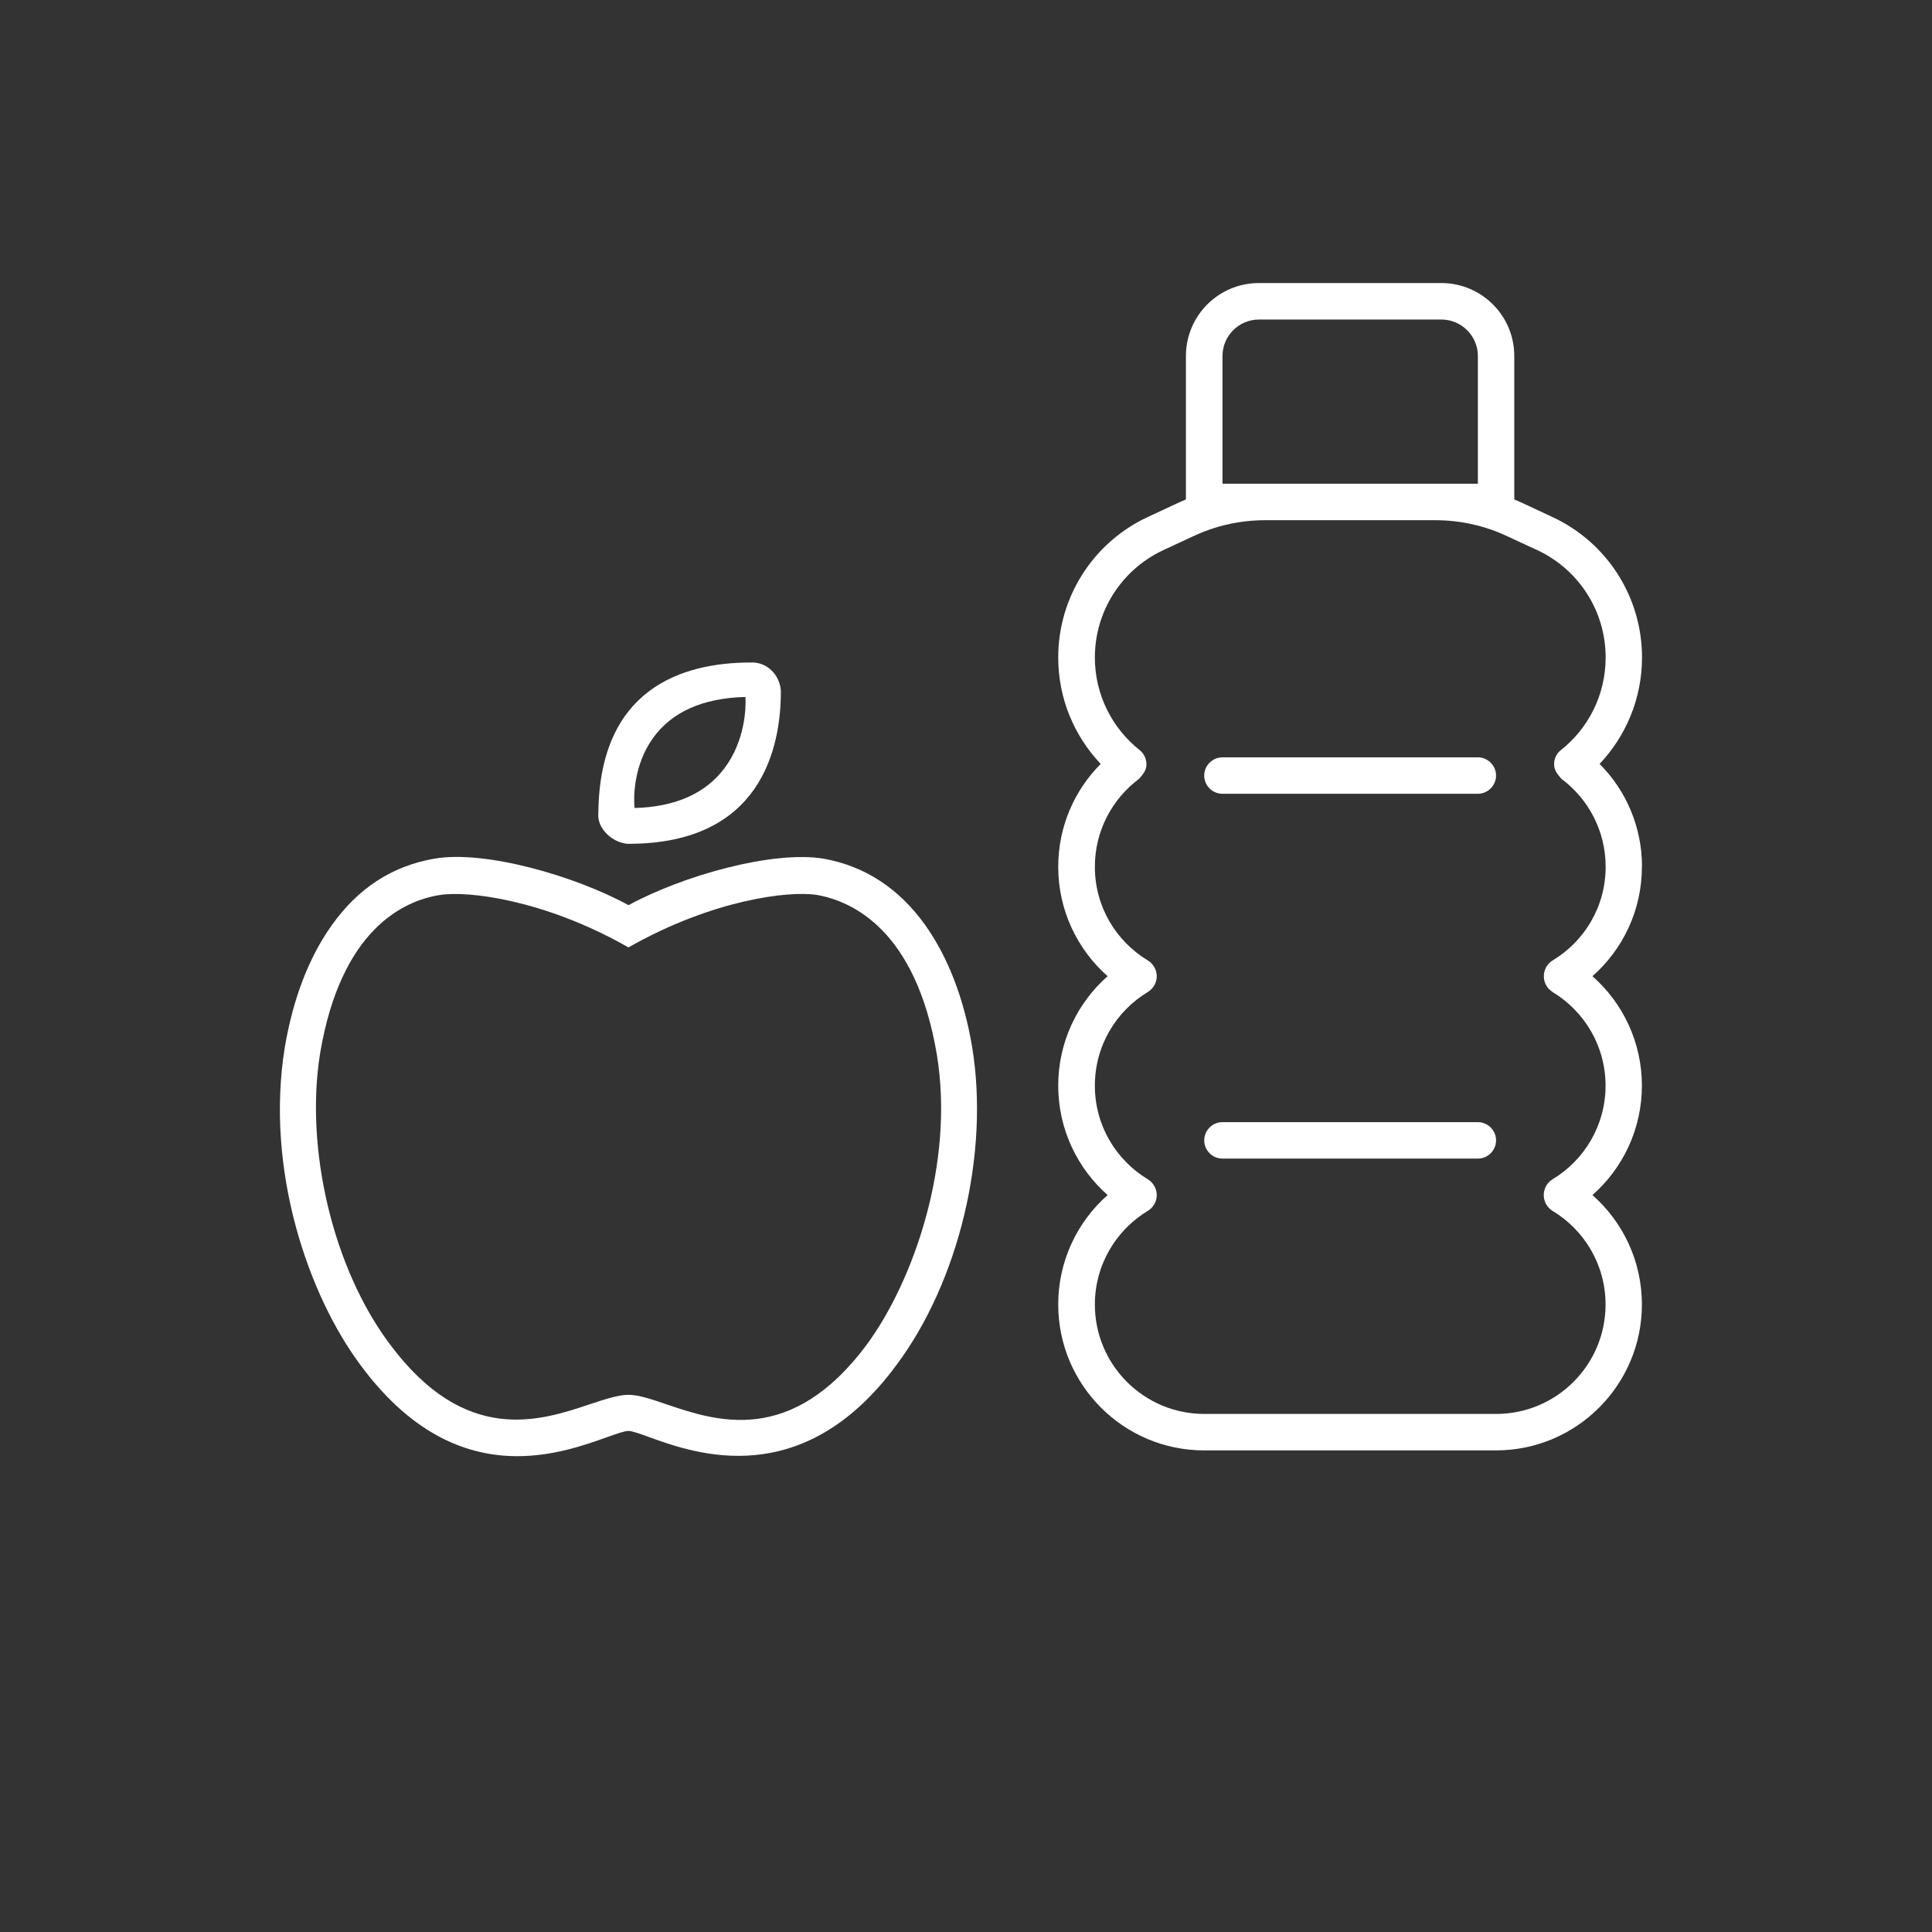 <?xml version="1.0" encoding="UTF-8"?>
<svg id="Layout" xmlns="http://www.w3.org/2000/svg" viewBox="0 0 512 512">
  <rect x="0" y="0" width="512" height="512" fill="#333333" stroke="none"/>
  <defs>
    <style>
      .cls-1 {
        fill: #fff;
      }
    </style>
  </defs>
  <path class="cls-1" d="m257.63,277.47c-2.18-12.87-6.36-23.73-12.41-32.28-6.95-9.73-15.99-15.66-26.89-17.62-13.5-2.26-37.4,4.48-51.76,12.31-14.38-7.85-38.14-14.62-51.4-12.34-11.27,1.97-20.19,7.75-27.27,17.68-6.06,8.54-10.23,19.4-12.42,32.29-5.29,32.61,6.3,65.87,20.14,84.36,14.04,18.95,28.87,24.03,41.48,24.03,9.62,0,17.95-2.96,23.62-4.98,2.57-.92,4.79-1.71,5.83-1.71.94,0,3.06.76,5.51,1.65,12.13,4.38,40.53,14.63,65.41-18.98,16.68-22.27,24.79-56.19,20.16-84.39h0Zm-27.79,78.69c-20.16,27.23-40.14,20.45-53.36,15.95-3.89-1.32-7.26-2.47-9.92-2.47s-6.23,1.16-10.22,2.49c-13.16,4.41-33.04,11.07-53.11-16.02-14.95-19.96-22.51-51.67-18.38-77.09,5.56-32.8,22.14-40.27,31.54-41.81,7.58-1.27,27.71,1.26,49.43,13.45l.73.41.73-.41c21.74-12.18,41.81-14.72,49.34-13.47,9.43,1.7,26.08,9.43,31.63,42.13,4.81,28.92-6.17,60.09-18.41,76.82Z"/>
  <path class="cls-1" d="m166.46,223.62h.1c35.14,0,40.39-25.33,40.38-40.53-.29-4.38-3.82-7.71-7.95-7.52-18.28,0-40.12,6.93-40.42,39.93-.18,1.62.41,3.34,1.65,4.85,1.56,1.9,3.89,3.12,6.23,3.28Zm6.6-28.03c4.97-6.94,13.21-10.6,24.49-10.89.19,2.87-.1,11.57-5.51,18.82-5.05,6.77-13.08,10.33-23.88,10.61-.29-2.76-.29-11.31,4.9-18.54Z"/>
  <path class="cls-1" d="m435.15,229.7c0-10.63-4.29-20.3-11.24-27.25,6.95-7.37,11.24-17.28,11.24-28.22,0-15.95-9.18-30.39-23.63-37.16l-7.92-3.7c-.79-.36-1.51-.69-2.3-1.01v-38.01c0-10.68-8.64-19.34-19.34-19.34h-48.34c-10.7,0-19.34,8.66-19.34,19.34v38.01c-.77.31-1.53.65-2.29,1.01l-7.95,3.7c-14.4,6.77-23.6,21.21-23.6,37.16,0,10.94,4.28,20.85,11.26,28.22-6.95,6.95-11.26,16.62-11.26,27.25,0,11.54,5.07,21.93,13.09,29-8.02,7.07-13.09,17.46-13.09,29s5.07,21.93,13.09,29c-8.02,7.07-13.09,17.46-13.09,29,0,21.33,17.31,38.67,38.67,38.67h77.34c21.33,0,38.67-17.34,38.67-38.67,0-11.54-5.08-21.93-13.11-29,8.04-7.07,13.11-17.46,13.11-29s-5.08-21.93-13.11-29c8.04-7.07,13.11-17.46,13.11-29Zm-111.18-135.35c0-5.34,4.35-9.67,9.67-9.67h48.34c5.32,0,9.67,4.33,9.67,9.67v33.84h-67.68v-33.84Zm87.44,168.53c8.46,5.08,14.08,14.32,14.08,24.83s-5.62,19.76-14.08,24.83c-1.45.91-2.3,2.48-2.3,4.17s.85,3.26,2.3,4.17c8.46,5.08,14.08,14.32,14.08,24.83,0,16.01-12.99,29-29,29h-77.34c-16.02,0-29-12.99-29-29,0-10.51,5.63-19.76,14.06-24.83,1.45-.91,2.34-2.48,2.34-4.17s-.89-3.26-2.34-4.17c-8.44-5.08-14.06-14.26-14.06-24.83s5.63-19.76,14.06-24.83c1.45-.91,2.34-2.48,2.34-4.17s-.89-3.26-2.34-4.17c-8.44-5.08-14.06-14.26-14.06-24.83,0-9.55,4.6-18.01,11.72-23.32,1.2-1.39,1.93-2.3,1.95-3.75.02-1.51-.65-2.96-1.82-3.87-7.23-5.74-11.85-14.62-11.85-24.53,0-12.21,7.03-23.2,18.03-28.4l7.95-3.69c5.99-2.84,12.51-4.29,19.16-4.29h45.08c6.65,0,13.17,1.45,19.15,4.29l7.98,3.69c11,5.2,18.01,16.19,18.01,28.4,0,9.91-4.59,18.79-11.84,24.53-1.21.91-1.87,2.36-1.81,3.87,0,1.45.73,2.36,1.93,3.75,7.13,5.32,11.72,13.78,11.72,23.32,0,10.57-5.62,19.76-14.08,24.83-1.45.91-2.3,2.48-2.3,4.17s.85,3.26,2.3,4.17Z"/>
  <path class="cls-1" d="m391.64,200.7h-67.68c-2.67,0-4.83,2.18-4.83,4.83s2.16,4.83,4.83,4.83h67.68c2.66,0,4.83-2.18,4.83-4.83s-2.18-4.83-4.83-4.83Z"/>
  <path class="cls-1" d="m391.64,297.38h-67.68c-2.67,0-4.83,2.18-4.83,4.83s2.16,4.83,4.83,4.83h67.68c2.66,0,4.83-2.18,4.83-4.83s-2.18-4.83-4.83-4.83Z"/>
</svg>